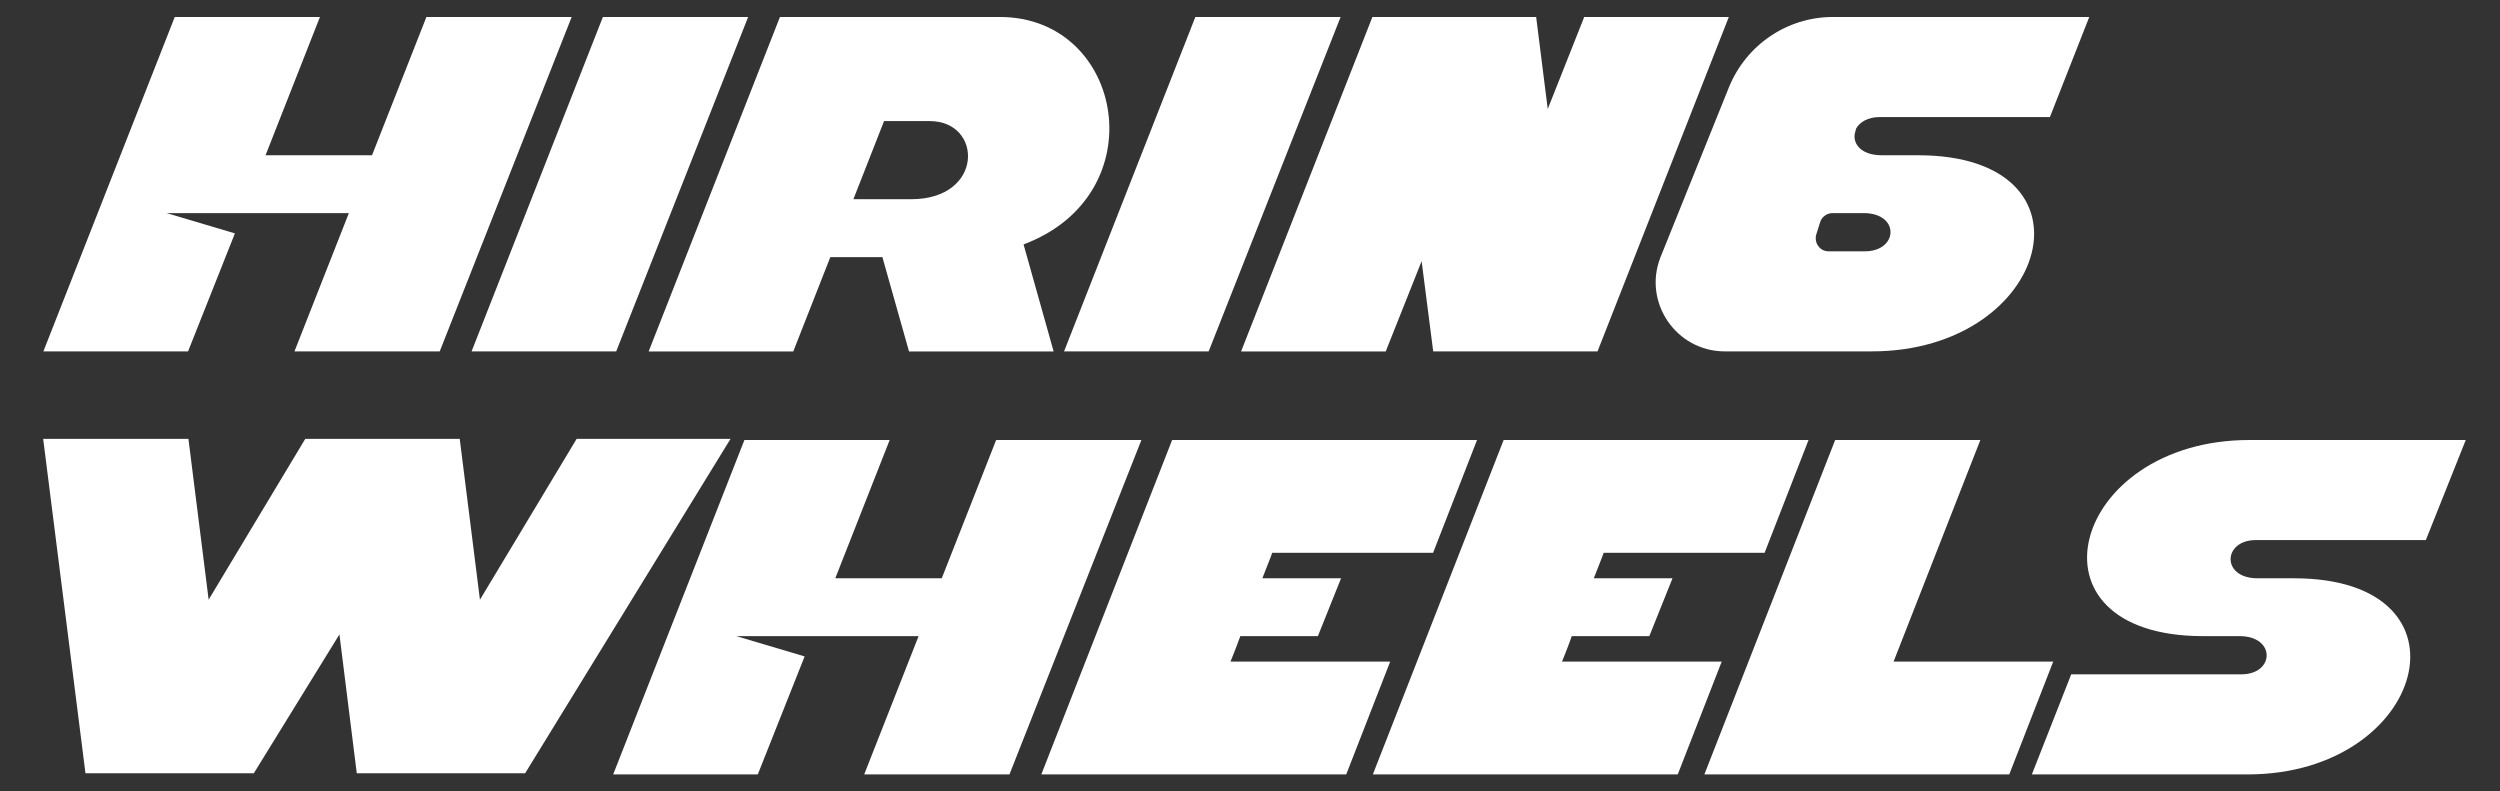 <svg xmlns="http://www.w3.org/2000/svg" xmlns:xlink="http://www.w3.org/1999/xlink" id="Layer_1" x="0px" y="0px" viewBox="0 0 347.49 110" style="enable-background:new 0 0 347.49 110;" xml:space="preserve"><rect x="0" y="0" width="347.49" height="110" fill="#333333" stroke="none"/><style type="text/css">	.st0{fill:#FFFFFF;}</style><g>	<g>		<g>			<path class="st0" d="M24.29,2.36h20.18l-7.56,19.22h14.8l7.56-19.22h20.19L61.12,48.84H40.93l7.56-19.22H23.16l9.49,2.82    l-6.51,16.4H6.03L24.29,2.36z"></path>			<path class="st0" d="M103.99,2.36L85.65,48.84h-20.1L83.8,2.36H103.99z"></path>			<path class="st0" d="M108.41,2.36h30.56c17.29,0,21.79,24.69,3.3,31.61l4.18,14.88h-20.1l-3.7-13.11h-7.24l-5.15,13.11h-20.1    L108.41,2.36z M118.62,27.69h8.04c10.13,0,9.97-10.86,2.57-10.86h-6.35L118.62,27.69z"></path>			<path class="st0" d="M186.34,2.36L168,48.84h-20.1l18.25-46.48H186.34z"></path>			<path class="st0" d="M172.51,48.84l18.25-46.48h22.76l1.61,12.79l5.07-12.79h20.1l-18.25,46.48h-22.84L197.6,36.3l-4.99,12.55    H172.51z"></path>			<path class="st0" d="M260.17,48.84h-20.43c-6.76,0-11.42-6.83-8.93-13.11l9.49-23.56c2.41-5.95,8.12-9.81,14.47-9.81h35.63    l-5.47,13.91h-23.64c-1.69,0-2.81,0.72-3.3,1.61l-0.08,0.32c-0.56,1.53,0.56,3.38,3.62,3.38h5.07    C292.42,21.58,285.02,48.84,260.17,48.84z M259.04,29.62c0,0-2.65,0-4.34,0c-0.72,0-1.45,0.48-1.69,1.21l-0.56,1.77    c-0.32,1.13,0.48,2.33,1.69,2.33h5.07C263.87,34.93,264.11,29.62,259.04,29.62z"></path>		</g>		<g>			<path class="st0" d="M6,61h20.19L29,83.35L42.43,61H63.9l2.81,22.36L80.15,61h21.39l-28.55,46.48h-23.4l-2.41-19.3l-11.9,19.3    h-23.4L6,61z"></path>			<path class="st0" d="M103.47,61.16h20.19l-7.56,19.22h14.8l7.56-19.22h20.19l-18.34,46.48h-20.19l7.56-19.22h-25.33l9.49,2.82    l-6.51,16.4h-20.1L103.47,61.16z"></path>			<path class="st0" d="M171.03,91.96h22.2l-6.11,15.68h-42.38l18.18-46.48h42.38l-6.11,15.68h-22.36    c-0.08,0.32-1.13,2.89-1.37,3.54h10.94l-3.22,8.04H172.4C171.67,90.43,171.03,91.96,171.03,91.96z"></path>			<path class="st0" d="M217.11,91.96h22.2l-6.11,15.68h-42.38l18.18-46.48h42.38l-6.11,15.68H222.9c-0.08,0.32-1.13,2.89-1.37,3.54    h10.94l-3.22,8.04h-10.78C217.76,90.43,217.11,91.96,217.11,91.96z"></path>			<path class="st0" d="M285.39,91.96l-6.11,15.68H236.9l18.18-46.48h20.18l-12.06,30.8H285.39z"></path>			<path class="st0" d="M313.78,80.38h5.07c25.89,0,18.42,27.26-6.43,27.26h-30l5.47-13.91h23.64c4.66,0,4.82-5.31-0.24-5.31h-5.07    c-25.81,0-18.41-27.26,6.43-27.26h30.08l-5.55,13.91h-23.64C308.96,75.07,308.72,80.38,313.78,80.38z"></path>		</g>	</g></g></svg>